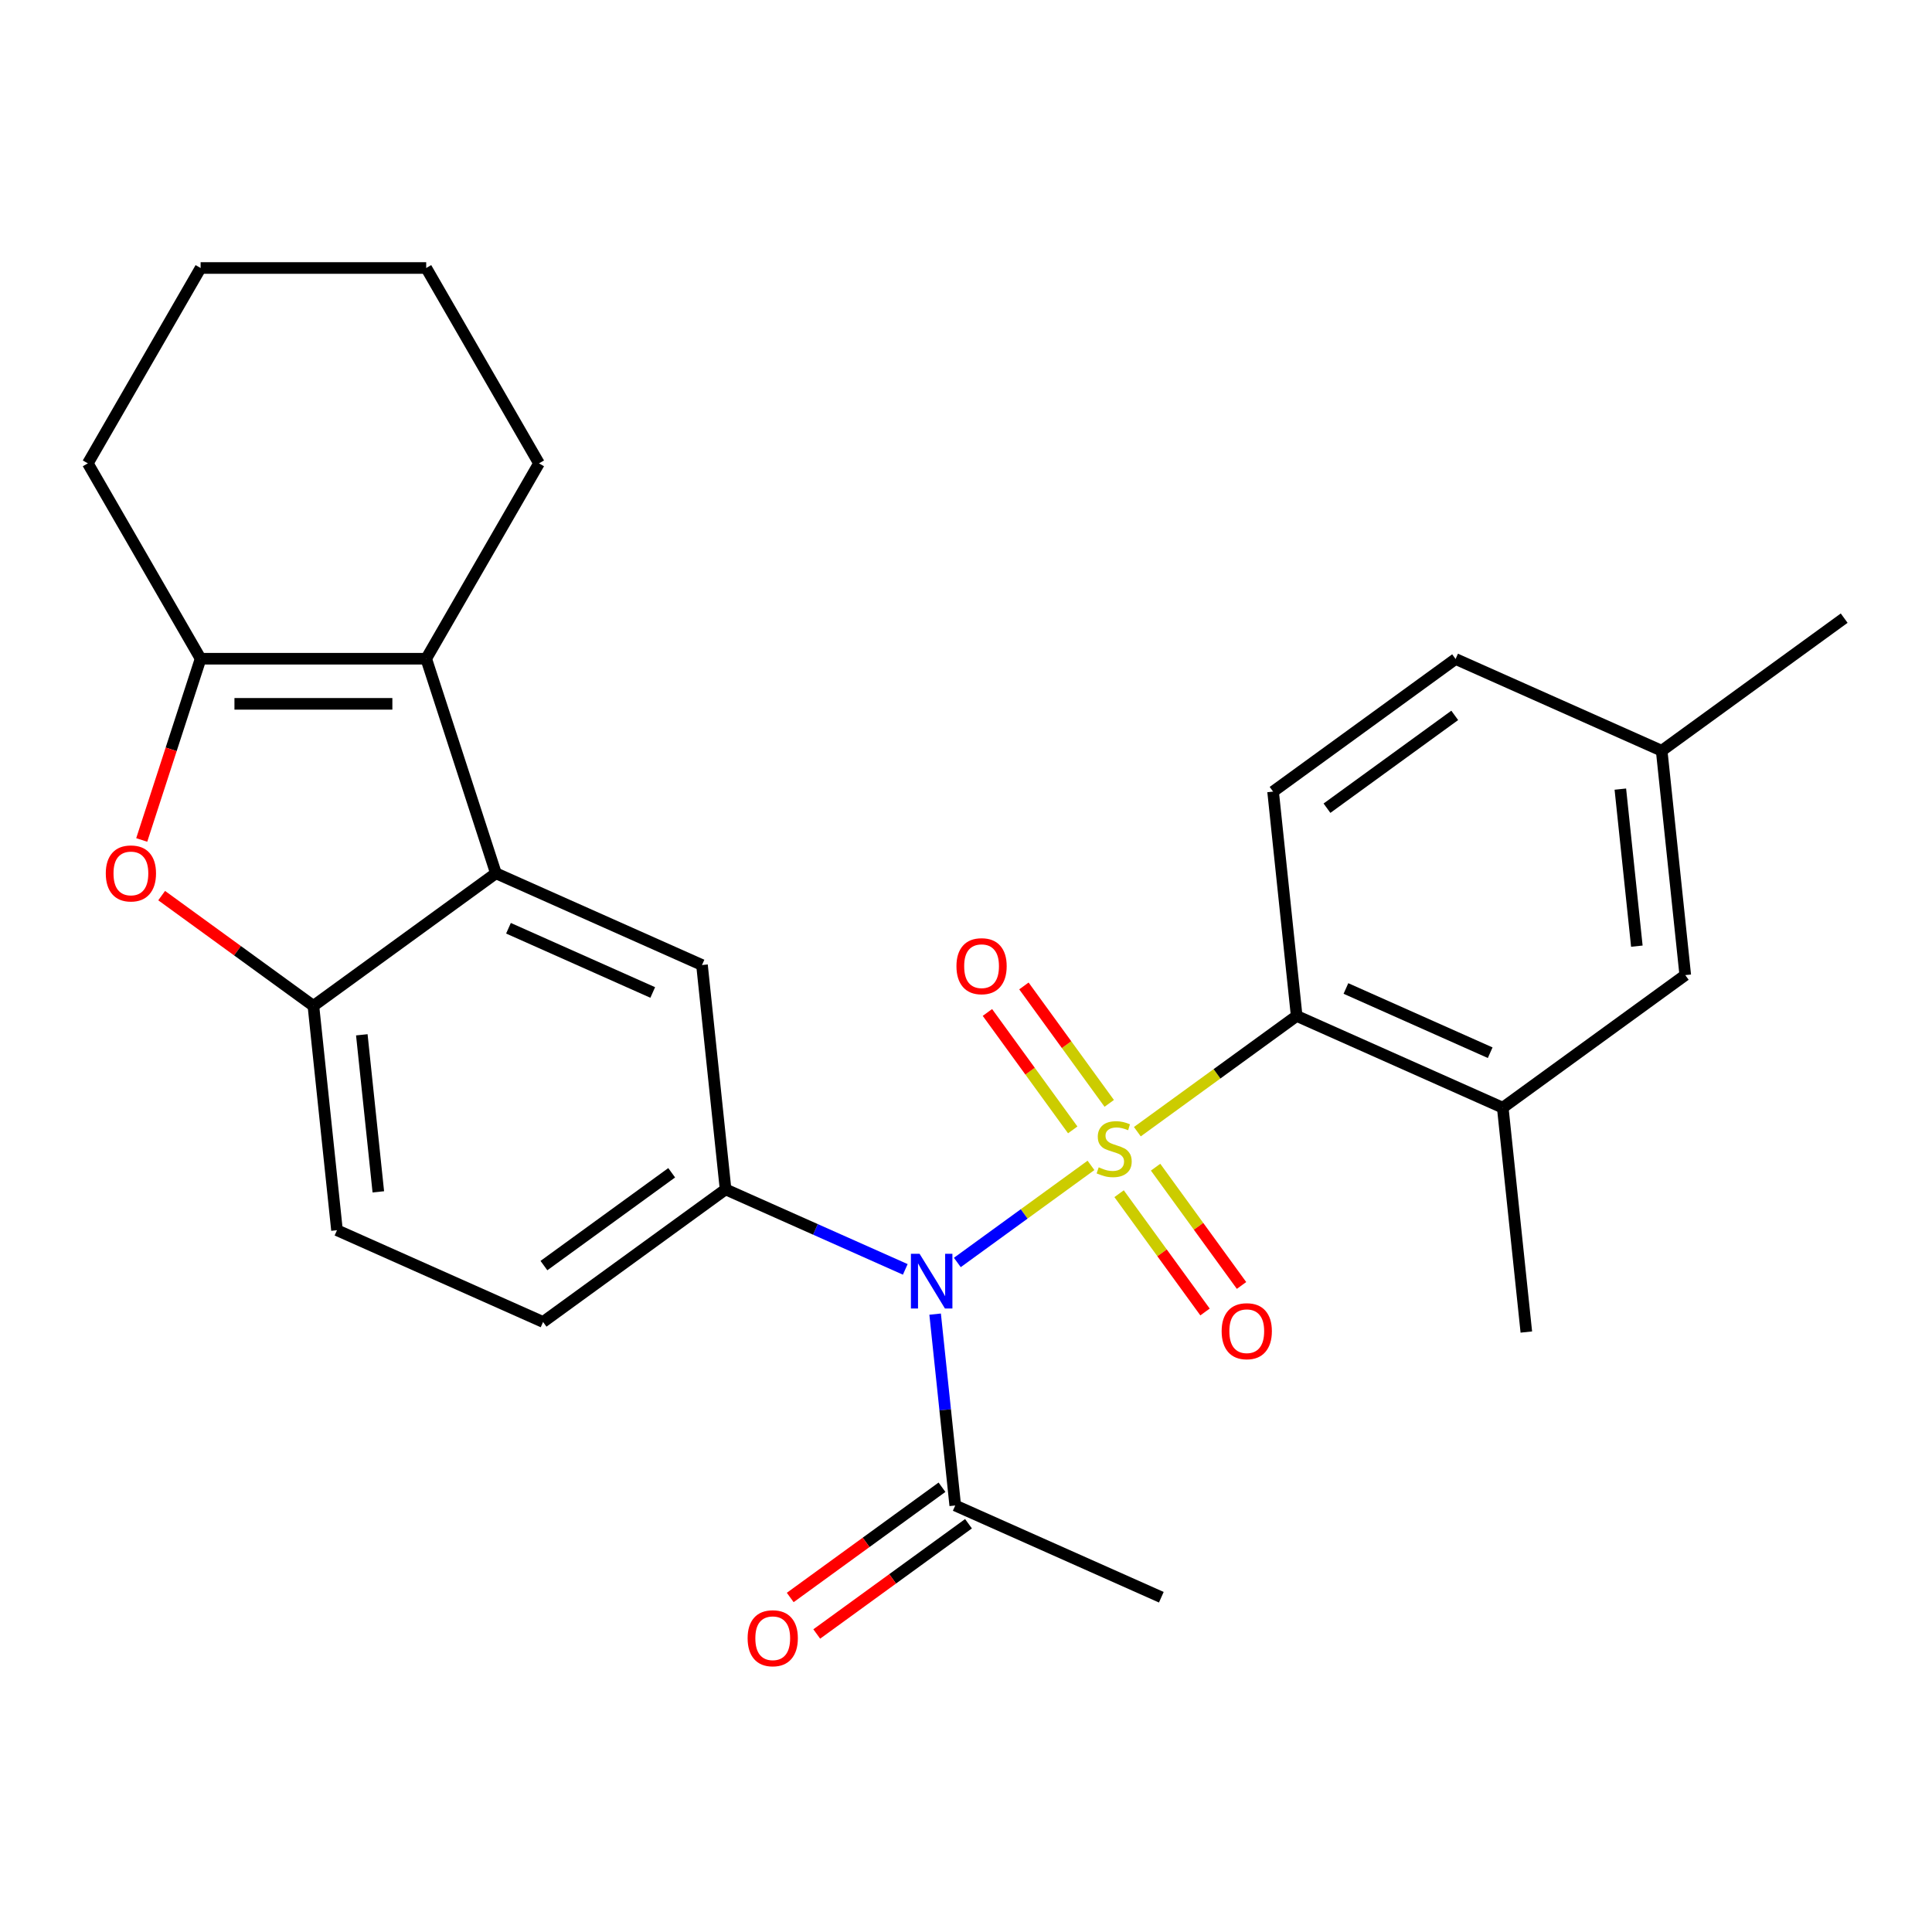 <?xml version='1.0' encoding='iso-8859-1'?>
<svg version='1.1' baseProfile='full'
              xmlns='http://www.w3.org/2000/svg'
                      xmlns:rdkit='http://www.rdkit.org/xml'
                      xmlns:xlink='http://www.w3.org/1999/xlink'
                  xml:space='preserve'
width='1000px' height='1000px' viewBox='0 0 1000 1000'>
<!-- END OF HEADER -->
<rect style='opacity:1.0;fill:#FFFFFF;stroke:none' width='1000' height='1000' x='0' y='0'> </rect>
<path class='bond-0' d='M 564.691,603.198 L 530.102,628.328' style='fill:none;fill-rule:evenodd;stroke:#CCCC00;stroke-width:6px;stroke-linecap:butt;stroke-linejoin:miter;stroke-opacity:1' />
<path class='bond-0' d='M 530.102,628.328 L 495.514,653.457' style='fill:none;fill-rule:evenodd;stroke:#0000FF;stroke-width:6px;stroke-linecap:butt;stroke-linejoin:miter;stroke-opacity:1' />
<path class='bond-1' d='M 588.689,585.762 L 629.921,555.805' style='fill:none;fill-rule:evenodd;stroke:#CCCC00;stroke-width:6px;stroke-linecap:butt;stroke-linejoin:miter;stroke-opacity:1' />
<path class='bond-1' d='M 629.921,555.805 L 671.154,525.848' style='fill:none;fill-rule:evenodd;stroke:#000000;stroke-width:6px;stroke-linecap:butt;stroke-linejoin:miter;stroke-opacity:1' />
<path class='bond-10' d='M 574.137,571.101 L 552.057,540.711' style='fill:none;fill-rule:evenodd;stroke:#CCCC00;stroke-width:6px;stroke-linecap:butt;stroke-linejoin:miter;stroke-opacity:1' />
<path class='bond-10' d='M 552.057,540.711 L 529.978,510.322' style='fill:none;fill-rule:evenodd;stroke:#FF0000;stroke-width:6px;stroke-linecap:butt;stroke-linejoin:miter;stroke-opacity:1' />
<path class='bond-10' d='M 555.244,584.828 L 533.165,554.438' style='fill:none;fill-rule:evenodd;stroke:#CCCC00;stroke-width:6px;stroke-linecap:butt;stroke-linejoin:miter;stroke-opacity:1' />
<path class='bond-10' d='M 533.165,554.438 L 511.085,524.048' style='fill:none;fill-rule:evenodd;stroke:#FF0000;stroke-width:6px;stroke-linecap:butt;stroke-linejoin:miter;stroke-opacity:1' />
<path class='bond-11' d='M 579.242,617.858 L 601.482,648.468' style='fill:none;fill-rule:evenodd;stroke:#CCCC00;stroke-width:6px;stroke-linecap:butt;stroke-linejoin:miter;stroke-opacity:1' />
<path class='bond-11' d='M 601.482,648.468 L 623.721,679.078' style='fill:none;fill-rule:evenodd;stroke:#FF0000;stroke-width:6px;stroke-linecap:butt;stroke-linejoin:miter;stroke-opacity:1' />
<path class='bond-11' d='M 598.135,604.132 L 620.375,634.742' style='fill:none;fill-rule:evenodd;stroke:#CCCC00;stroke-width:6px;stroke-linecap:butt;stroke-linejoin:miter;stroke-opacity:1' />
<path class='bond-11' d='M 620.375,634.742 L 642.614,665.352' style='fill:none;fill-rule:evenodd;stroke:#FF0000;stroke-width:6px;stroke-linecap:butt;stroke-linejoin:miter;stroke-opacity:1' />
<path class='bond-4' d='M 468.567,657.031 L 422.062,636.325' style='fill:none;fill-rule:evenodd;stroke:#0000FF;stroke-width:6px;stroke-linecap:butt;stroke-linejoin:miter;stroke-opacity:1' />
<path class='bond-4' d='M 422.062,636.325 L 375.557,615.62' style='fill:none;fill-rule:evenodd;stroke:#000000;stroke-width:6px;stroke-linecap:butt;stroke-linejoin:miter;stroke-opacity:1' />
<path class='bond-9' d='M 484.021,680.191 L 489.226,729.714' style='fill:none;fill-rule:evenodd;stroke:#0000FF;stroke-width:6px;stroke-linecap:butt;stroke-linejoin:miter;stroke-opacity:1' />
<path class='bond-9' d='M 489.226,729.714 L 494.431,779.236' style='fill:none;fill-rule:evenodd;stroke:#000000;stroke-width:6px;stroke-linecap:butt;stroke-linejoin:miter;stroke-opacity:1' />
<path class='bond-12' d='M 671.154,525.848 L 777.823,573.34' style='fill:none;fill-rule:evenodd;stroke:#000000;stroke-width:6px;stroke-linecap:butt;stroke-linejoin:miter;stroke-opacity:1' />
<path class='bond-12' d='M 696.652,511.638 L 771.321,544.882' style='fill:none;fill-rule:evenodd;stroke:#000000;stroke-width:6px;stroke-linecap:butt;stroke-linejoin:miter;stroke-opacity:1' />
<path class='bond-13' d='M 671.154,525.848 L 658.948,409.724' style='fill:none;fill-rule:evenodd;stroke:#000000;stroke-width:6px;stroke-linecap:butt;stroke-linejoin:miter;stroke-opacity:1' />
<path class='bond-2' d='M 256.682,452.003 L 363.351,499.496' style='fill:none;fill-rule:evenodd;stroke:#000000;stroke-width:6px;stroke-linecap:butt;stroke-linejoin:miter;stroke-opacity:1' />
<path class='bond-2' d='M 263.184,480.461 L 337.853,513.706' style='fill:none;fill-rule:evenodd;stroke:#000000;stroke-width:6px;stroke-linecap:butt;stroke-linejoin:miter;stroke-opacity:1' />
<path class='bond-3' d='M 256.682,452.003 L 220.6,340.954' style='fill:none;fill-rule:evenodd;stroke:#000000;stroke-width:6px;stroke-linecap:butt;stroke-linejoin:miter;stroke-opacity:1' />
<path class='bond-28' d='M 256.682,452.003 L 162.218,520.636' style='fill:none;fill-rule:evenodd;stroke:#000000;stroke-width:6px;stroke-linecap:butt;stroke-linejoin:miter;stroke-opacity:1' />
<path class='bond-5' d='M 220.6,340.954 L 103.836,340.954' style='fill:none;fill-rule:evenodd;stroke:#000000;stroke-width:6px;stroke-linecap:butt;stroke-linejoin:miter;stroke-opacity:1' />
<path class='bond-5' d='M 203.086,364.307 L 121.351,364.307' style='fill:none;fill-rule:evenodd;stroke:#000000;stroke-width:6px;stroke-linecap:butt;stroke-linejoin:miter;stroke-opacity:1' />
<path class='bond-20' d='M 220.6,340.954 L 278.982,239.834' style='fill:none;fill-rule:evenodd;stroke:#000000;stroke-width:6px;stroke-linecap:butt;stroke-linejoin:miter;stroke-opacity:1' />
<path class='bond-8' d='M 375.557,615.62 L 363.351,499.496' style='fill:none;fill-rule:evenodd;stroke:#000000;stroke-width:6px;stroke-linecap:butt;stroke-linejoin:miter;stroke-opacity:1' />
<path class='bond-14' d='M 375.557,615.62 L 281.093,684.252' style='fill:none;fill-rule:evenodd;stroke:#000000;stroke-width:6px;stroke-linecap:butt;stroke-linejoin:miter;stroke-opacity:1' />
<path class='bond-14' d='M 347.661,607.022 L 281.536,655.064' style='fill:none;fill-rule:evenodd;stroke:#000000;stroke-width:6px;stroke-linecap:butt;stroke-linejoin:miter;stroke-opacity:1' />
<path class='bond-21' d='M 103.836,340.954 L 45.455,239.834' style='fill:none;fill-rule:evenodd;stroke:#000000;stroke-width:6px;stroke-linecap:butt;stroke-linejoin:miter;stroke-opacity:1' />
<path class='bond-29' d='M 103.836,340.954 L 88.596,387.859' style='fill:none;fill-rule:evenodd;stroke:#000000;stroke-width:6px;stroke-linecap:butt;stroke-linejoin:miter;stroke-opacity:1' />
<path class='bond-29' d='M 88.596,387.859 L 73.356,434.764' style='fill:none;fill-rule:evenodd;stroke:#FF0000;stroke-width:6px;stroke-linecap:butt;stroke-linejoin:miter;stroke-opacity:1' />
<path class='bond-6' d='M 83.674,463.569 L 122.946,492.102' style='fill:none;fill-rule:evenodd;stroke:#FF0000;stroke-width:6px;stroke-linecap:butt;stroke-linejoin:miter;stroke-opacity:1' />
<path class='bond-6' d='M 122.946,492.102 L 162.218,520.636' style='fill:none;fill-rule:evenodd;stroke:#000000;stroke-width:6px;stroke-linecap:butt;stroke-linejoin:miter;stroke-opacity:1' />
<path class='bond-7' d='M 162.218,520.636 L 174.424,636.76' style='fill:none;fill-rule:evenodd;stroke:#000000;stroke-width:6px;stroke-linecap:butt;stroke-linejoin:miter;stroke-opacity:1' />
<path class='bond-7' d='M 187.274,535.613 L 195.818,616.9' style='fill:none;fill-rule:evenodd;stroke:#000000;stroke-width:6px;stroke-linecap:butt;stroke-linejoin:miter;stroke-opacity:1' />
<path class='bond-17' d='M 487.568,769.79 L 448.295,798.323' style='fill:none;fill-rule:evenodd;stroke:#000000;stroke-width:6px;stroke-linecap:butt;stroke-linejoin:miter;stroke-opacity:1' />
<path class='bond-17' d='M 448.295,798.323 L 409.023,826.856' style='fill:none;fill-rule:evenodd;stroke:#FF0000;stroke-width:6px;stroke-linecap:butt;stroke-linejoin:miter;stroke-opacity:1' />
<path class='bond-17' d='M 501.294,788.683 L 462.022,817.216' style='fill:none;fill-rule:evenodd;stroke:#000000;stroke-width:6px;stroke-linecap:butt;stroke-linejoin:miter;stroke-opacity:1' />
<path class='bond-17' d='M 462.022,817.216 L 422.749,845.749' style='fill:none;fill-rule:evenodd;stroke:#FF0000;stroke-width:6px;stroke-linecap:butt;stroke-linejoin:miter;stroke-opacity:1' />
<path class='bond-22' d='M 494.431,779.236 L 601.1,826.728' style='fill:none;fill-rule:evenodd;stroke:#000000;stroke-width:6px;stroke-linecap:butt;stroke-linejoin:miter;stroke-opacity:1' />
<path class='bond-15' d='M 777.823,573.34 L 872.287,504.708' style='fill:none;fill-rule:evenodd;stroke:#000000;stroke-width:6px;stroke-linecap:butt;stroke-linejoin:miter;stroke-opacity:1' />
<path class='bond-23' d='M 777.823,573.34 L 790.028,689.464' style='fill:none;fill-rule:evenodd;stroke:#000000;stroke-width:6px;stroke-linecap:butt;stroke-linejoin:miter;stroke-opacity:1' />
<path class='bond-18' d='M 658.948,409.724 L 753.412,341.092' style='fill:none;fill-rule:evenodd;stroke:#000000;stroke-width:6px;stroke-linecap:butt;stroke-linejoin:miter;stroke-opacity:1' />
<path class='bond-18' d='M 686.844,418.322 L 752.969,370.279' style='fill:none;fill-rule:evenodd;stroke:#000000;stroke-width:6px;stroke-linecap:butt;stroke-linejoin:miter;stroke-opacity:1' />
<path class='bond-16' d='M 281.093,684.252 L 174.424,636.76' style='fill:none;fill-rule:evenodd;stroke:#000000;stroke-width:6px;stroke-linecap:butt;stroke-linejoin:miter;stroke-opacity:1' />
<path class='bond-27' d='M 872.287,504.708 L 860.082,388.584' style='fill:none;fill-rule:evenodd;stroke:#000000;stroke-width:6px;stroke-linecap:butt;stroke-linejoin:miter;stroke-opacity:1' />
<path class='bond-27' d='M 847.231,489.73 L 838.687,408.443' style='fill:none;fill-rule:evenodd;stroke:#000000;stroke-width:6px;stroke-linecap:butt;stroke-linejoin:miter;stroke-opacity:1' />
<path class='bond-19' d='M 753.412,341.092 L 860.082,388.584' style='fill:none;fill-rule:evenodd;stroke:#000000;stroke-width:6px;stroke-linecap:butt;stroke-linejoin:miter;stroke-opacity:1' />
<path class='bond-24' d='M 860.082,388.584 L 954.545,319.952' style='fill:none;fill-rule:evenodd;stroke:#000000;stroke-width:6px;stroke-linecap:butt;stroke-linejoin:miter;stroke-opacity:1' />
<path class='bond-25' d='M 278.982,239.834 L 220.6,138.714' style='fill:none;fill-rule:evenodd;stroke:#000000;stroke-width:6px;stroke-linecap:butt;stroke-linejoin:miter;stroke-opacity:1' />
<path class='bond-30' d='M 45.455,239.834 L 103.836,138.714' style='fill:none;fill-rule:evenodd;stroke:#000000;stroke-width:6px;stroke-linecap:butt;stroke-linejoin:miter;stroke-opacity:1' />
<path class='bond-26' d='M 220.6,138.714 L 103.836,138.714' style='fill:none;fill-rule:evenodd;stroke:#000000;stroke-width:6px;stroke-linecap:butt;stroke-linejoin:miter;stroke-opacity:1' />
<path  class='atom-0' d='M 568.69 604.2
Q 569.01 604.32, 570.33 604.88
Q 571.65 605.44, 573.09 605.8
Q 574.57 606.12, 576.01 606.12
Q 578.69 606.12, 580.25 604.84
Q 581.81 603.52, 581.81 601.24
Q 581.81 599.68, 581.01 598.72
Q 580.25 597.76, 579.05 597.24
Q 577.85 596.72, 575.85 596.12
Q 573.33 595.36, 571.81 594.64
Q 570.33 593.92, 569.25 592.4
Q 568.21 590.88, 568.21 588.32
Q 568.21 584.76, 570.61 582.56
Q 573.05 580.36, 577.85 580.36
Q 581.13 580.36, 584.85 581.92
L 583.93 585
Q 580.53 583.6, 577.97 583.6
Q 575.21 583.6, 573.69 584.76
Q 572.17 585.88, 572.21 587.84
Q 572.21 589.36, 572.97 590.28
Q 573.77 591.2, 574.89 591.72
Q 576.05 592.24, 577.97 592.84
Q 580.53 593.64, 582.05 594.44
Q 583.57 595.24, 584.65 596.88
Q 585.77 598.48, 585.77 601.24
Q 585.77 605.16, 583.13 607.28
Q 580.53 609.36, 576.17 609.36
Q 573.65 609.36, 571.73 608.8
Q 569.85 608.28, 567.61 607.36
L 568.69 604.2
' fill='#CCCC00'/>
<path  class='atom-1' d='M 475.966 648.952
L 485.246 663.952
Q 486.166 665.432, 487.646 668.112
Q 489.126 670.792, 489.206 670.952
L 489.206 648.952
L 492.966 648.952
L 492.966 677.272
L 489.086 677.272
L 479.126 660.872
Q 477.966 658.952, 476.726 656.752
Q 475.526 654.552, 475.166 653.872
L 475.166 677.272
L 471.486 677.272
L 471.486 648.952
L 475.966 648.952
' fill='#0000FF'/>
<path  class='atom-7' d='M 54.755 452.083
Q 54.755 445.283, 58.114 441.483
Q 61.474 437.683, 67.754 437.683
Q 74.034 437.683, 77.394 441.483
Q 80.754 445.283, 80.754 452.083
Q 80.754 458.963, 77.355 462.883
Q 73.954 466.763, 67.754 466.763
Q 61.514 466.763, 58.114 462.883
Q 54.755 459.003, 54.755 452.083
M 67.754 463.563
Q 72.075 463.563, 74.394 460.683
Q 76.754 457.763, 76.754 452.083
Q 76.754 446.523, 74.394 443.723
Q 72.075 440.883, 67.754 440.883
Q 63.434 440.883, 61.075 443.683
Q 58.755 446.483, 58.755 452.083
Q 58.755 457.803, 61.075 460.683
Q 63.434 463.563, 67.754 463.563
' fill='#FF0000'/>
<path  class='atom-11' d='M 495.058 500.096
Q 495.058 493.296, 498.418 489.496
Q 501.778 485.696, 508.058 485.696
Q 514.338 485.696, 517.698 489.496
Q 521.058 493.296, 521.058 500.096
Q 521.058 506.976, 517.658 510.896
Q 514.258 514.776, 508.058 514.776
Q 501.818 514.776, 498.418 510.896
Q 495.058 507.016, 495.058 500.096
M 508.058 511.576
Q 512.378 511.576, 514.698 508.696
Q 517.058 505.776, 517.058 500.096
Q 517.058 494.536, 514.698 491.736
Q 512.378 488.896, 508.058 488.896
Q 503.738 488.896, 501.378 491.696
Q 499.058 494.496, 499.058 500.096
Q 499.058 505.816, 501.378 508.696
Q 503.738 511.576, 508.058 511.576
' fill='#FF0000'/>
<path  class='atom-12' d='M 632.322 689.024
Q 632.322 682.224, 635.682 678.424
Q 639.042 674.624, 645.322 674.624
Q 651.602 674.624, 654.962 678.424
Q 658.322 682.224, 658.322 689.024
Q 658.322 695.904, 654.922 699.824
Q 651.522 703.704, 645.322 703.704
Q 639.082 703.704, 635.682 699.824
Q 632.322 695.944, 632.322 689.024
M 645.322 700.504
Q 649.642 700.504, 651.962 697.624
Q 654.322 694.704, 654.322 689.024
Q 654.322 683.464, 651.962 680.664
Q 649.642 677.824, 645.322 677.824
Q 641.002 677.824, 638.642 680.624
Q 636.322 683.424, 636.322 689.024
Q 636.322 694.744, 638.642 697.624
Q 641.002 700.504, 645.322 700.504
' fill='#FF0000'/>
<path  class='atom-18' d='M 386.967 847.948
Q 386.967 841.148, 390.327 837.348
Q 393.687 833.548, 399.967 833.548
Q 406.247 833.548, 409.607 837.348
Q 412.967 841.148, 412.967 847.948
Q 412.967 854.828, 409.567 858.748
Q 406.167 862.628, 399.967 862.628
Q 393.727 862.628, 390.327 858.748
Q 386.967 854.868, 386.967 847.948
M 399.967 859.428
Q 404.287 859.428, 406.607 856.548
Q 408.967 853.628, 408.967 847.948
Q 408.967 842.388, 406.607 839.588
Q 404.287 836.748, 399.967 836.748
Q 395.647 836.748, 393.287 839.548
Q 390.967 842.348, 390.967 847.948
Q 390.967 853.668, 393.287 856.548
Q 395.647 859.428, 399.967 859.428
' fill='#FF0000'/>
</svg>
